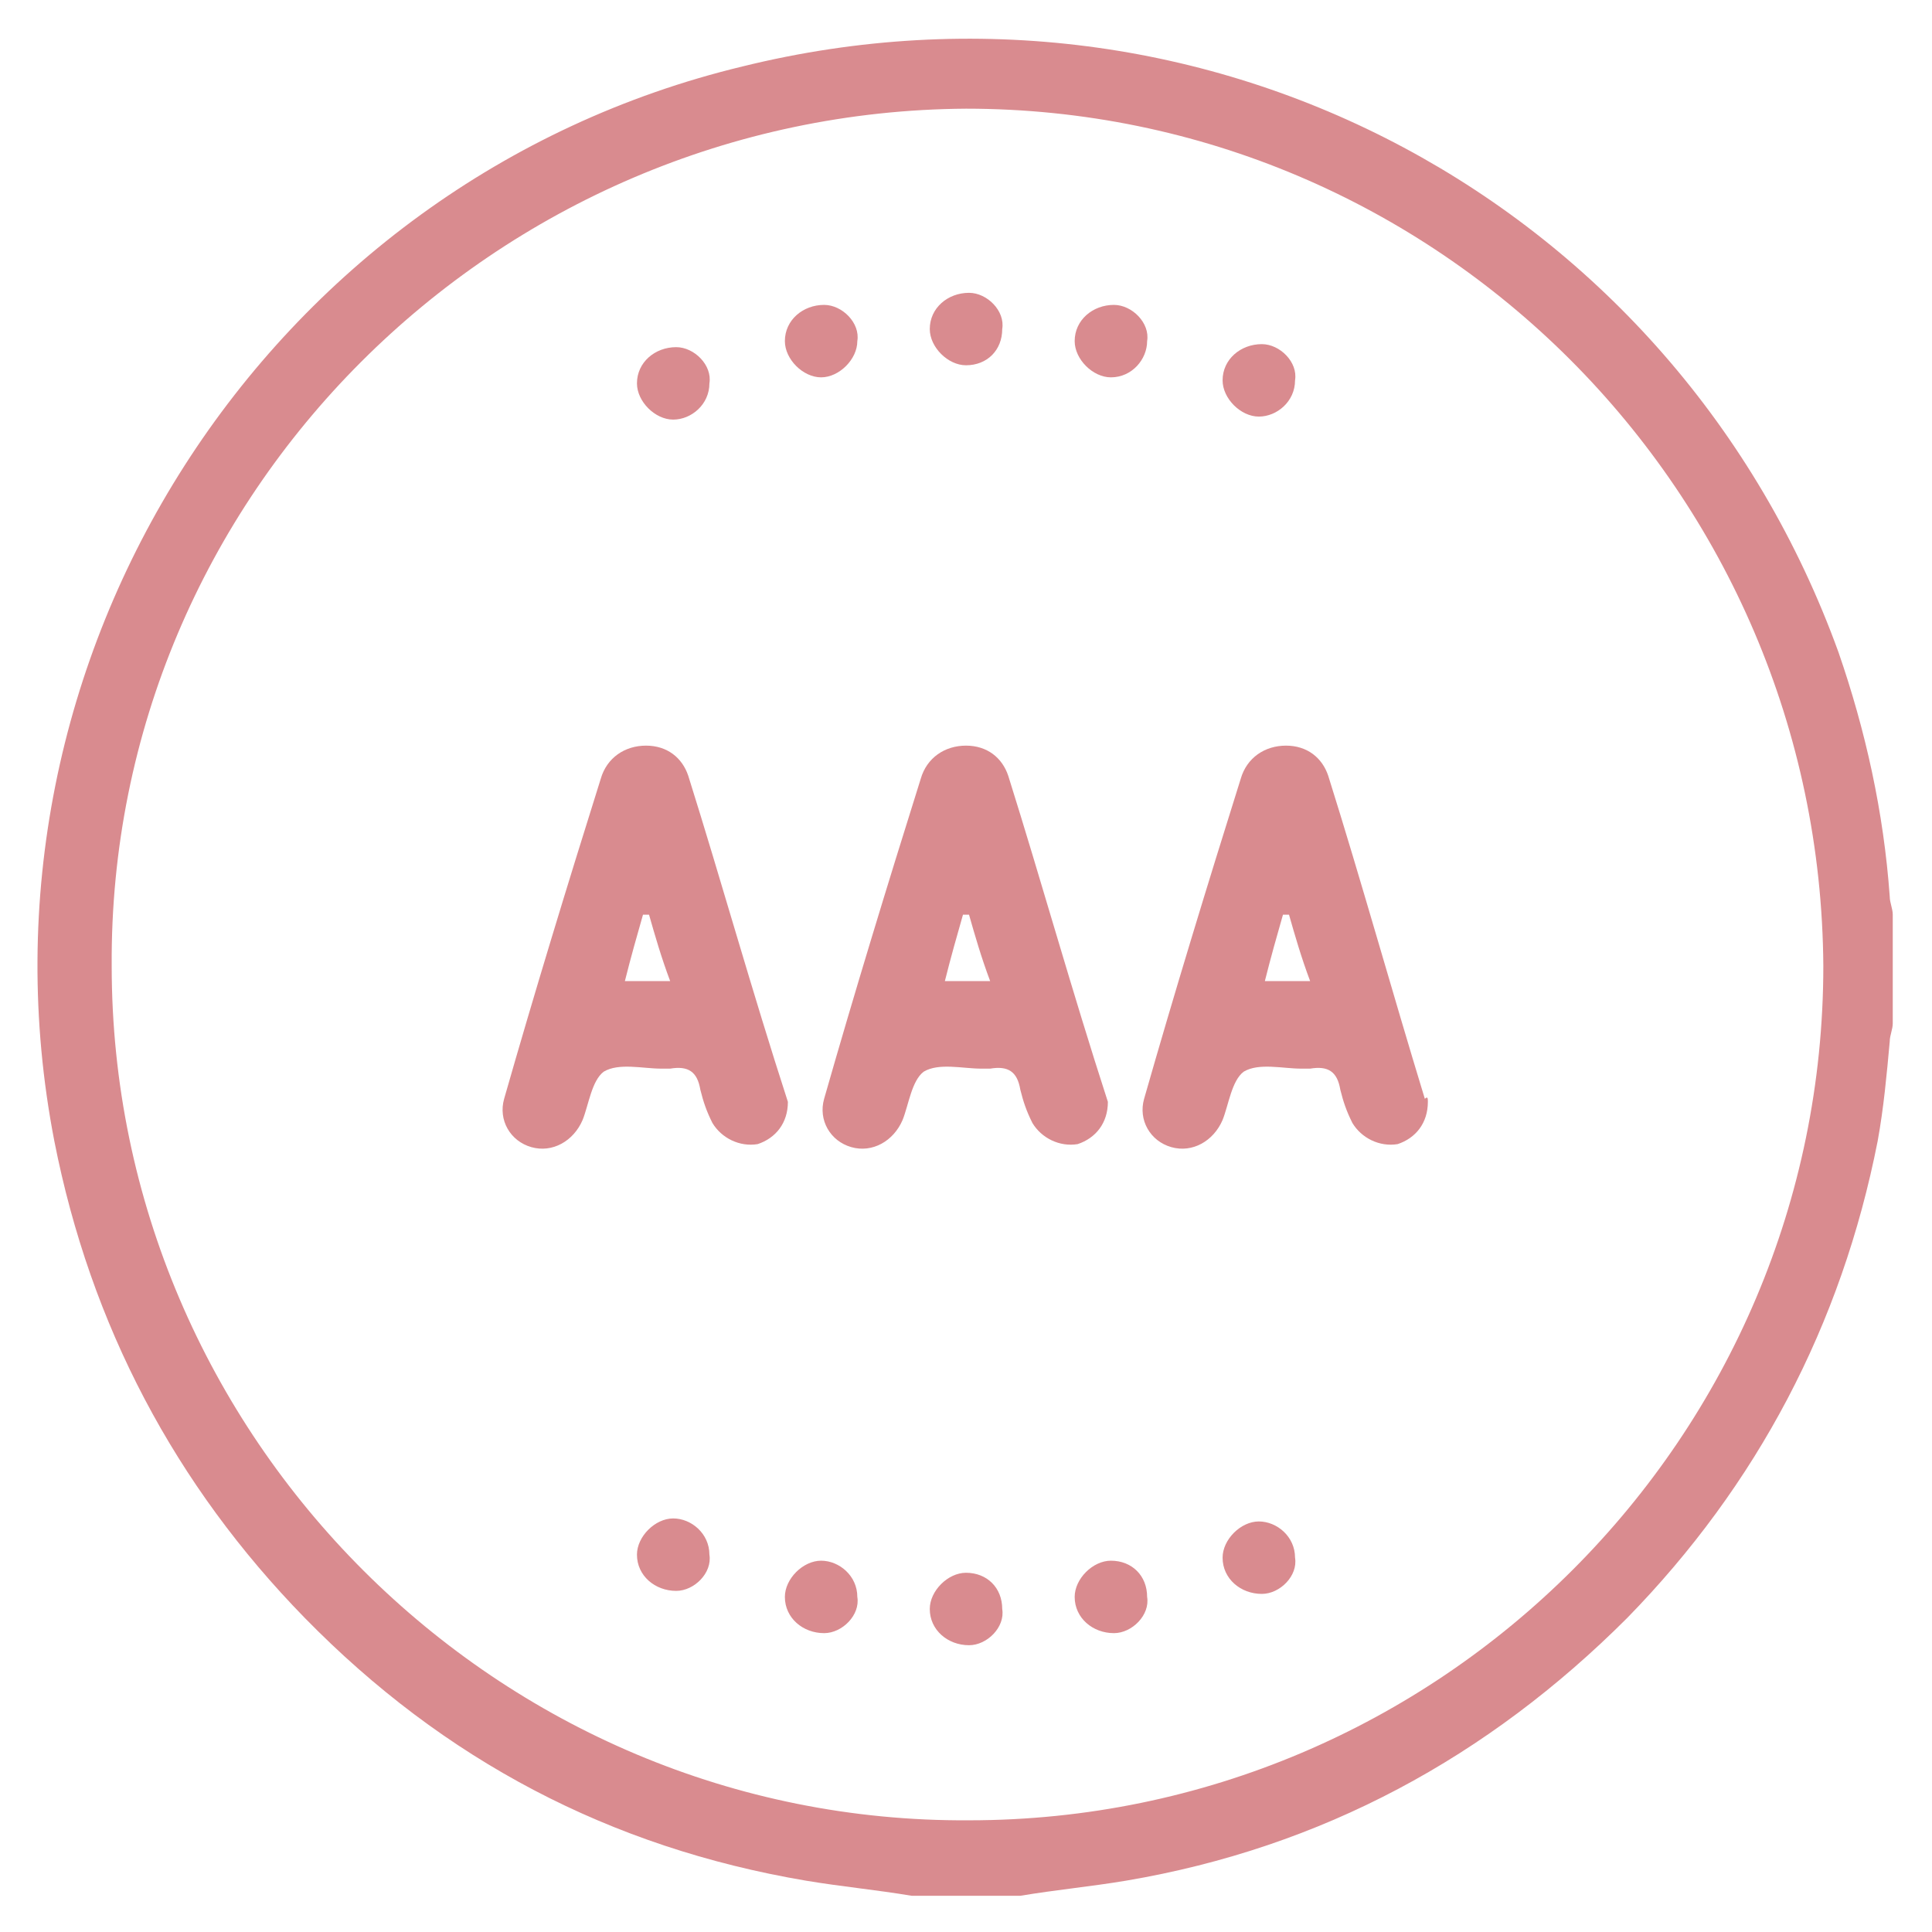 <svg xmlns="http://www.w3.org/2000/svg" xmlns:xlink="http://www.w3.org/1999/xlink" id="Layer_1" x="0px" y="0px" viewBox="0 0 64 64" style="enable-background:new 0 0 64 64;" xml:space="preserve"><style type="text/css">	.st0{fill:#D98B8F;}</style><g>	<path class="st0" d="M30.2,62.8c-1.2-0.2-2.3-0.3-3.5-0.5c-6.5-1.1-12-4-16.6-8.7C5.8,49.2,3,43.9,1.8,37.8  c-3.1-16,7-31.8,22.8-35.6C40-1.6,55.5,6.7,60.9,21.6c0.9,2.6,1.5,5.3,1.7,8.1c0,0.2,0.1,0.4,0.1,0.6c0,1.2,0,2.4,0,3.6  c0,0.2-0.1,0.4-0.1,0.6c-0.1,1.1-0.2,2.2-0.4,3.3c-1.2,6.1-4,11.4-8.3,15.8c-4.6,4.6-10.1,7.6-16.6,8.7c-1.2,0.2-2.3,0.3-3.5,0.5  C32.6,62.8,31.4,62.8,30.2,62.8z M60.4,32C60.3,16.3,47.6,3.6,32,3.6C16.4,3.7,3.6,16.4,3.7,32c0,15.6,12.8,28.4,28.4,28.3  C47.7,60.3,60.4,47.6,60.4,32z"></path>	<g>		<path class="st0" d="M32,12.1c-0.6,0-1.2-0.6-1.2-1.2c0-0.7,0.6-1.2,1.3-1.2c0.6,0,1.2,0.6,1.1,1.2C33.2,11.6,32.7,12.1,32,12.1z"></path>		<path class="st0" d="M27.2,12.5c-0.6,0-1.2-0.6-1.2-1.2c0-0.7,0.6-1.2,1.3-1.2c0.6,0,1.2,0.6,1.1,1.2   C28.4,11.9,27.8,12.5,27.2,12.5z"></path>		<path class="st0" d="M22.3,13.9c-0.6,0-1.2-0.6-1.2-1.2c0-0.7,0.6-1.2,1.3-1.2c0.6,0,1.2,0.6,1.1,1.2   C23.5,13.4,22.9,13.9,22.3,13.9z"></path>		<path class="st0" d="M36.8,12.5c-0.6,0-1.2-0.6-1.2-1.2c0-0.7,0.6-1.2,1.3-1.2c0.6,0,1.2,0.6,1.1,1.2C38,11.9,37.5,12.5,36.8,12.5   z"></path>		<path class="st0" d="M41.7,13.8c-0.6,0-1.2-0.6-1.2-1.2c0-0.7,0.6-1.2,1.3-1.2c0.6,0,1.2,0.6,1.1,1.2   C42.9,13.3,42.3,13.8,41.7,13.8z"></path>	</g>	<g>		<path class="st0" d="M32,52.1c-0.6,0-1.2,0.6-1.2,1.2c0,0.7,0.6,1.2,1.3,1.2c0.6,0,1.2-0.6,1.1-1.2C33.2,52.6,32.7,52.1,32,52.1z"></path>		<path class="st0" d="M27.2,51.7c-0.6,0-1.2,0.6-1.2,1.2c0,0.7,0.6,1.2,1.3,1.2c0.6,0,1.2-0.6,1.1-1.2   C28.4,52.2,27.8,51.7,27.2,51.7z"></path>		<path class="st0" d="M22.3,50.3c-0.6,0-1.2,0.6-1.2,1.2c0,0.7,0.6,1.2,1.3,1.2c0.6,0,1.2-0.6,1.1-1.2   C23.5,50.8,22.9,50.3,22.3,50.3z"></path>		<path class="st0" d="M36.8,51.7c-0.6,0-1.2,0.6-1.2,1.2c0,0.7,0.6,1.2,1.3,1.2c0.6,0,1.2-0.6,1.1-1.2C38,52.2,37.5,51.7,36.8,51.7   z"></path>		<path class="st0" d="M41.7,50.4c-0.6,0-1.2,0.6-1.2,1.2c0,0.7,0.6,1.2,1.3,1.2c0.6,0,1.2-0.6,1.1-1.2   C42.9,50.9,42.3,50.4,41.7,50.4z"></path>	</g>	<g>		<path class="st0" d="M26.1,36.5c0,0.7-0.4,1.2-1,1.4c-0.6,0.1-1.2-0.2-1.5-0.7c-0.2-0.4-0.3-0.7-0.4-1.1c-0.1-0.6-0.4-0.8-1-0.7   c-0.1,0-0.2,0-0.3,0c-0.6,0-1.4-0.2-1.9,0.1c-0.4,0.3-0.5,1.1-0.7,1.6c-0.3,0.7-1,1.1-1.7,0.9c-0.7-0.2-1.1-0.9-0.9-1.6   c1-3.5,2.1-7.1,3.2-10.6c0.2-0.7,0.8-1.1,1.5-1.1s1.2,0.4,1.4,1C23.9,29.2,24.9,32.8,26.1,36.5C26.1,36.3,26.1,36.4,26.1,36.5z    M21.5,30.3c-0.1,0-0.1,0-0.2,0c-0.2,0.7-0.4,1.4-0.6,2.2c0.6,0,1,0,1.5,0C21.9,31.7,21.7,31,21.5,30.3z"></path>		<path class="st0" d="M36.7,36.5c0,0.7-0.4,1.2-1,1.4c-0.6,0.1-1.2-0.2-1.5-0.7c-0.2-0.4-0.3-0.7-0.4-1.1c-0.1-0.6-0.4-0.8-1-0.7   c-0.1,0-0.2,0-0.3,0c-0.6,0-1.4-0.2-1.9,0.1c-0.4,0.3-0.5,1.1-0.7,1.6c-0.3,0.7-1,1.1-1.7,0.9c-0.7-0.2-1.1-0.9-0.9-1.6   c1-3.5,2.1-7.1,3.2-10.6c0.2-0.7,0.8-1.1,1.5-1.1s1.2,0.4,1.4,1C34.5,29.2,35.5,32.8,36.7,36.5C36.7,36.3,36.7,36.4,36.7,36.5z    M32.1,30.3c-0.1,0-0.1,0-0.2,0c-0.2,0.7-0.4,1.4-0.6,2.2c0.6,0,1,0,1.5,0C32.5,31.7,32.3,31,32.1,30.3z"></path>		<path class="st0" d="M47.3,36.5c0,0.7-0.4,1.2-1,1.4c-0.6,0.1-1.2-0.2-1.5-0.7c-0.2-0.4-0.3-0.7-0.4-1.1c-0.1-0.6-0.4-0.8-1-0.7   c-0.1,0-0.2,0-0.3,0c-0.6,0-1.4-0.2-1.9,0.1c-0.4,0.3-0.5,1.1-0.7,1.6c-0.3,0.7-1,1.1-1.7,0.9c-0.7-0.2-1.1-0.9-0.9-1.6   c1-3.5,2.1-7.1,3.2-10.6c0.2-0.7,0.8-1.1,1.5-1.1s1.2,0.4,1.4,1c1.1,3.5,2.1,7.1,3.2,10.7C47.3,36.3,47.3,36.4,47.3,36.5z    M42.7,30.3c-0.1,0-0.1,0-0.2,0c-0.2,0.7-0.4,1.4-0.6,2.2c0.6,0,1,0,1.5,0C43.1,31.7,42.9,31,42.7,30.3z"></path>	</g></g></svg>